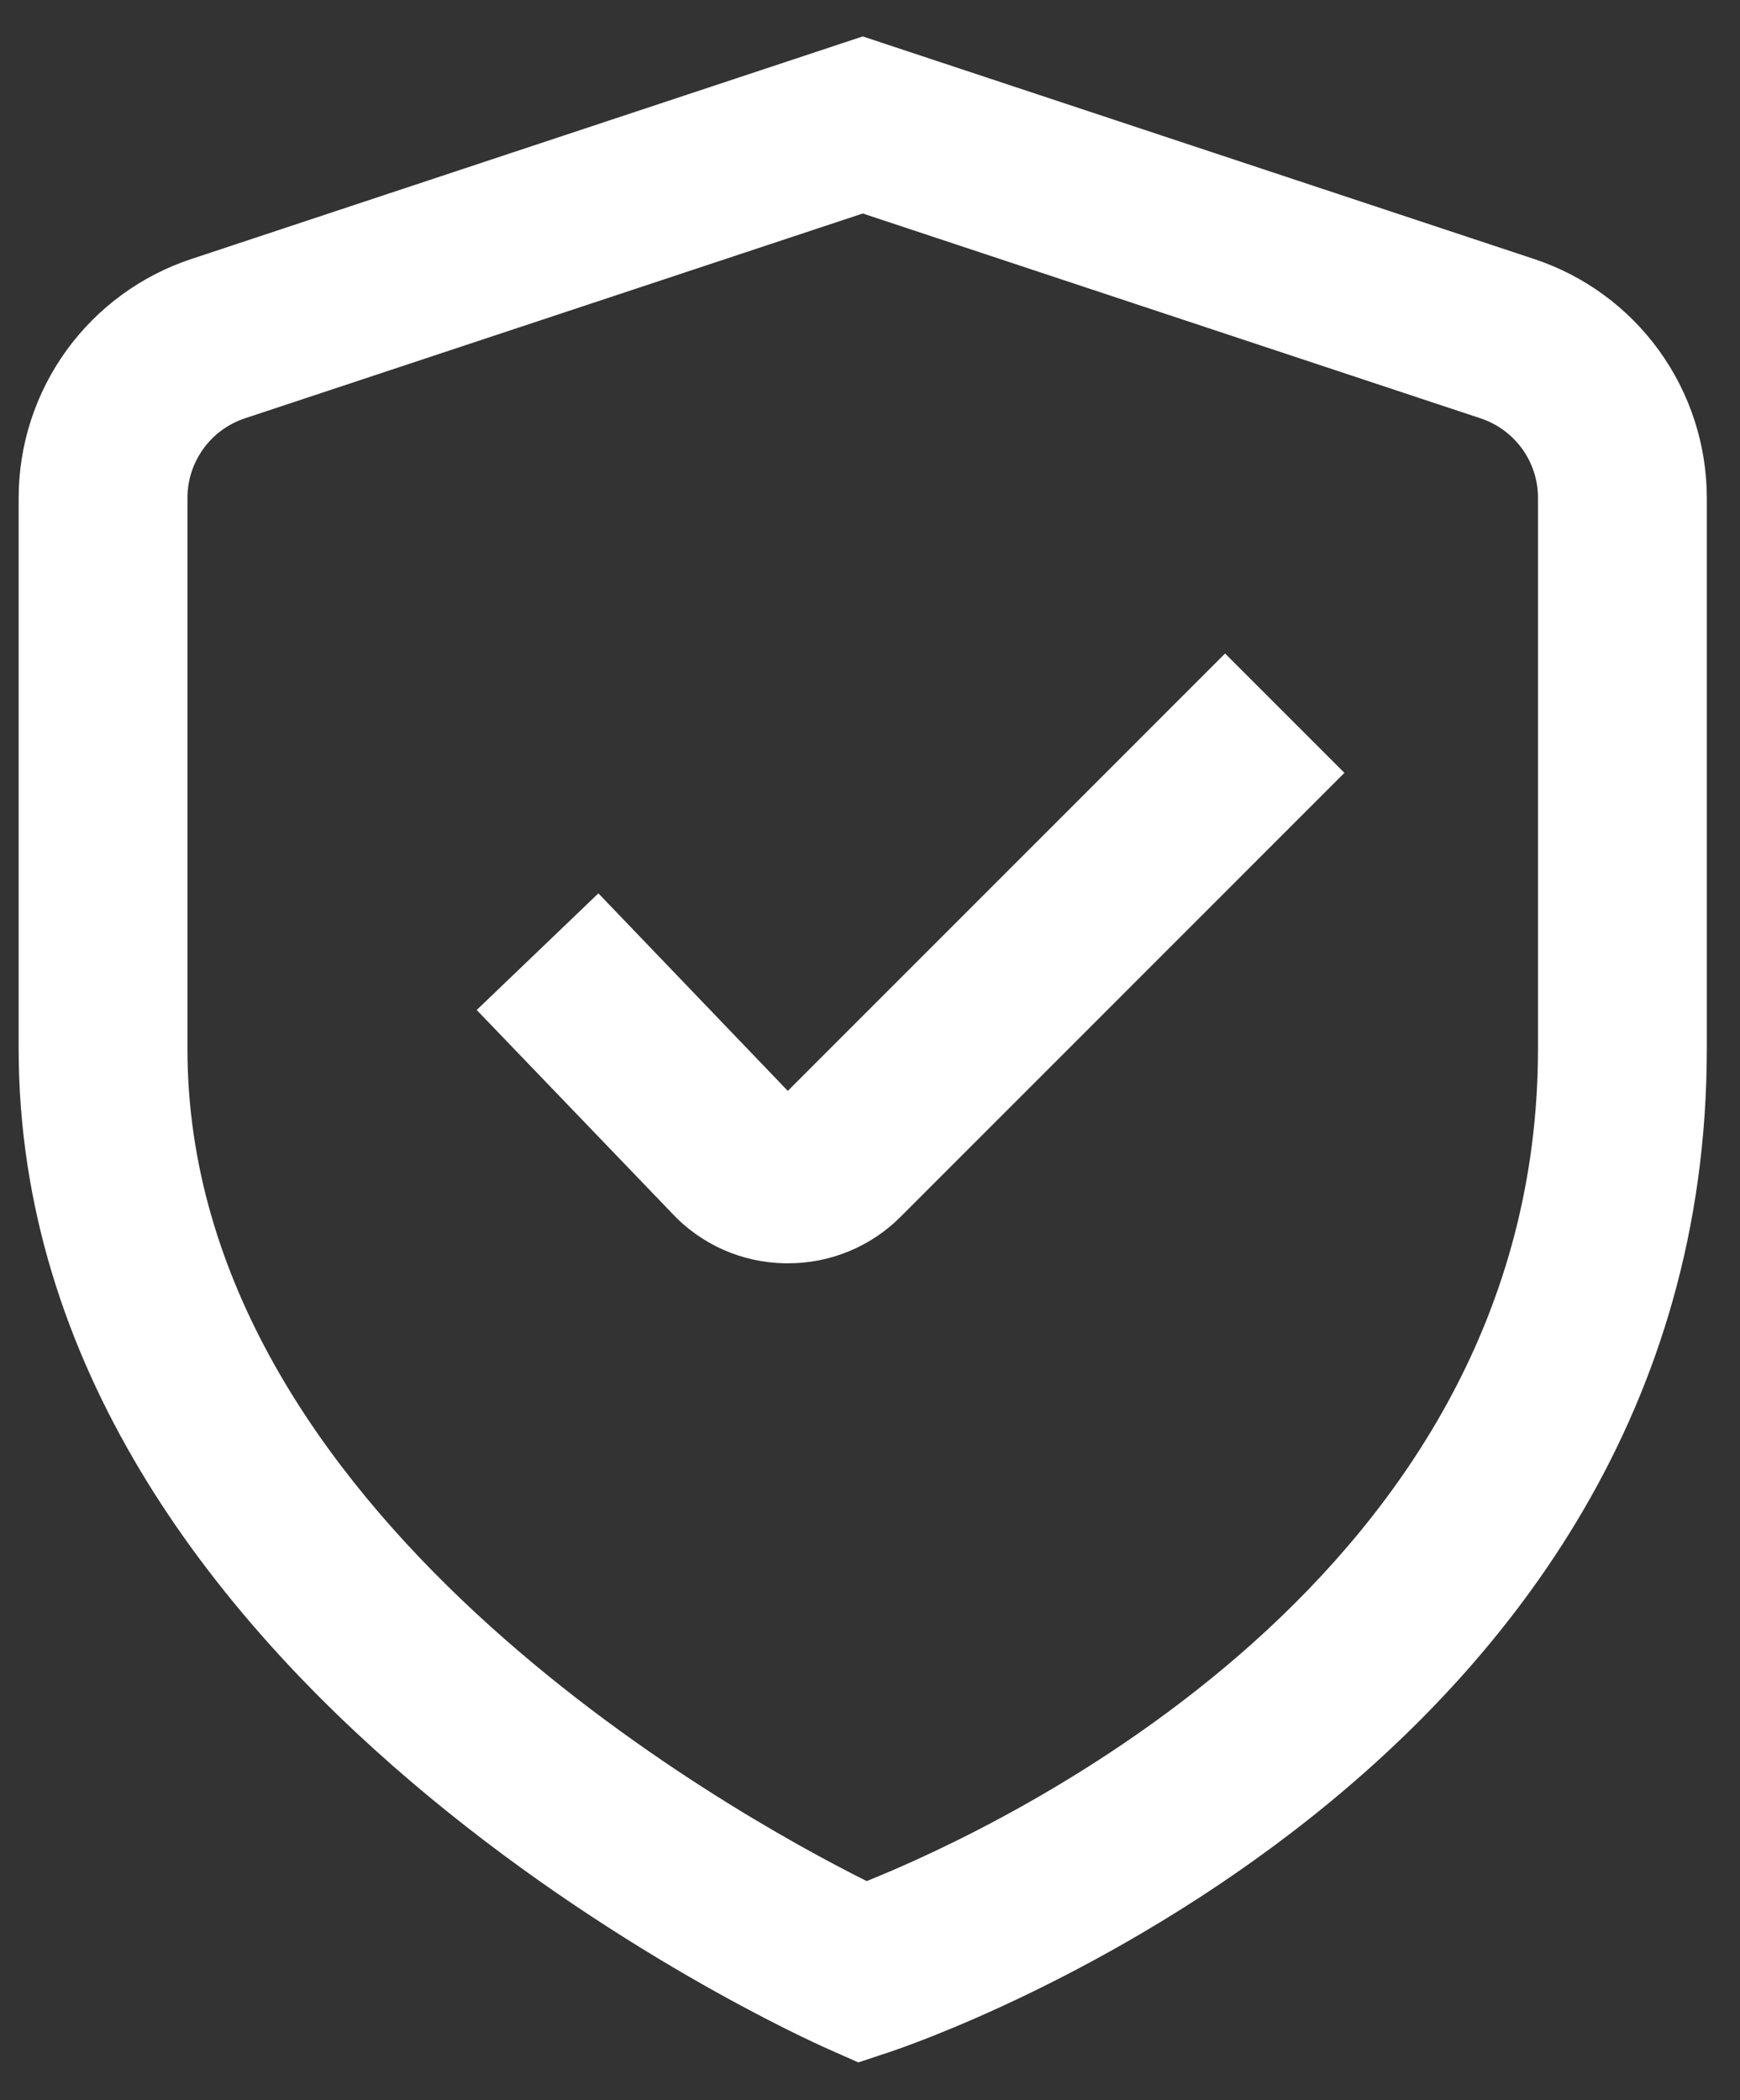 <svg width="29" height="35" viewBox="0 0 29 35" fill="none" xmlns="http://www.w3.org/2000/svg">
<rect x="0" y="0" width="29" height="35" fill="#333333" stroke="none"/>
<g id="Vector">
<path d="M14.306 34.371L13.808 34.15C13.253 33.907 0.311 28.061 0.311 17.477V8.298C0.311 7.415 0.59 6.555 1.108 5.839C1.626 5.124 2.357 4.59 3.196 4.314L14.379 0.607L25.561 4.314C26.401 4.59 27.131 5.124 27.649 5.839C28.167 6.555 28.446 7.415 28.447 8.298V17.477C28.447 29.543 15.38 34.014 14.823 34.199L14.306 34.371ZM14.379 3.558L4.086 6.97C3.806 7.062 3.562 7.24 3.39 7.478C3.217 7.717 3.124 8.004 3.124 8.298V17.477C3.124 25.206 12.184 30.22 14.445 31.349C16.701 30.442 25.633 26.288 25.633 17.477V8.298C25.634 8.004 25.541 7.717 25.368 7.478C25.195 7.24 24.951 7.062 24.671 6.97L14.379 3.558Z" fill="white"/>
<path d="M13.128 21.053H13.082C12.726 21.047 12.374 20.97 12.049 20.825C11.724 20.68 11.431 20.47 11.19 20.209L7.945 16.832L9.973 14.888L13.13 18.18L20.418 10.891L22.407 12.88L15.006 20.282C14.76 20.528 14.467 20.723 14.144 20.855C13.822 20.988 13.476 21.055 13.128 21.053Z" fill="white"/>
</g>
</svg>
